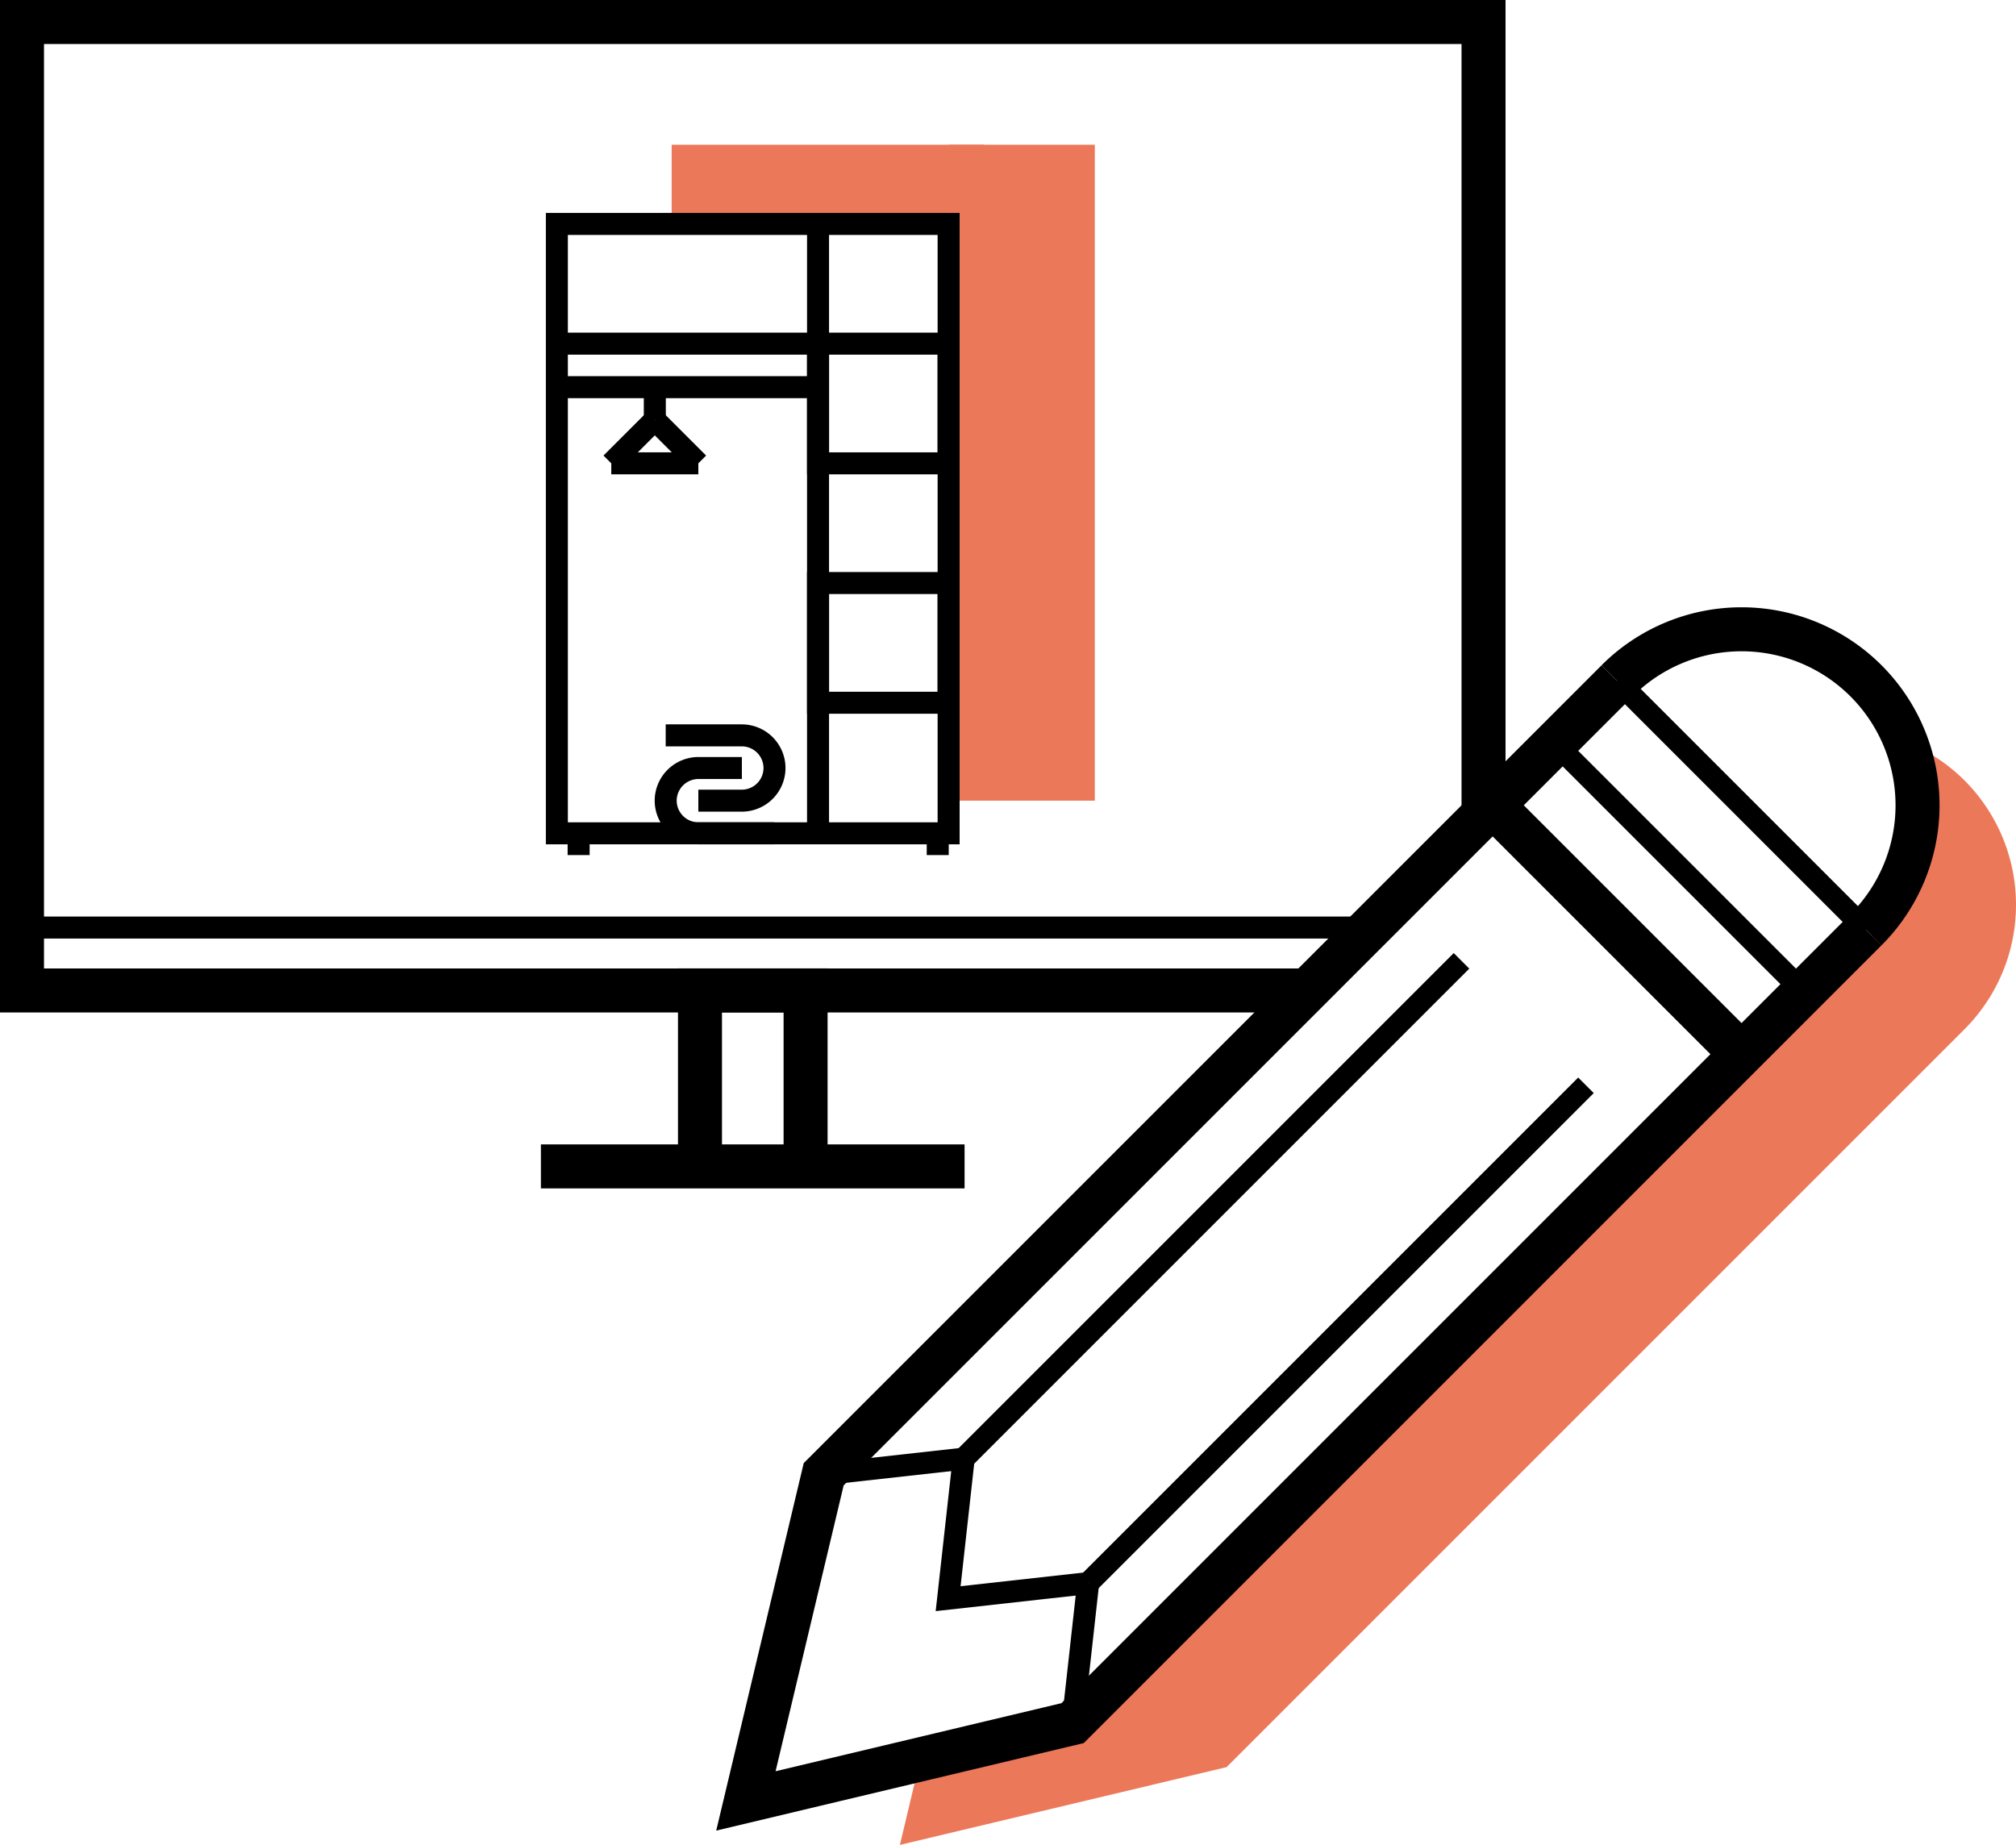 <?xml version="1.0" encoding="UTF-8"?>
<svg xmlns="http://www.w3.org/2000/svg" width="91.632" height="83.857" viewBox="0 0 91.632 83.857">
  <g id="Group_1085" data-name="Group 1085" transform="translate(-797.72 155.23)">
    <g id="Group_1083" data-name="Group 1083">
      <g id="Group_1080" data-name="Group 1080">
        <rect id="Rectangle_575" data-name="Rectangle 575" width="6.645" height="29.815" transform="translate(840.837 -148.652)" fill="#ec785a"></rect>
        <rect id="Rectangle_576" data-name="Rectangle 576" width="14.198" height="3.601" transform="translate(828.248 -148.652)" fill="#ec785a"></rect>
      </g>
      <g id="Group_1081" data-name="Group 1081">
        <path id="Path_950" data-name="Path 950" d="M857.15-110.21H798.72v-44.02h66.43v36.02" fill="none" stroke="#000" stroke-width="2"></path>
        <path id="Path_951" data-name="Path 951" d="M834.336-102.213v-8h-4.8v8" fill="none" stroke="#000" stroke-width="2"></path>
        <line id="Line_56" data-name="Line 56" x2="19.257" transform="translate(822.305 -102.213)" fill="none" stroke="#000" stroke-width="2"></line>
        <line id="Line_57" data-name="Line 57" x1="60.84" transform="translate(799.17 -113.07)" fill="none" stroke="#000" stroke-width="1"></line>
      </g>
      <g id="Group_1082" data-name="Group 1082">
        <rect id="Rectangle_577" data-name="Rectangle 577" width="17.806" height="27.698" transform="translate(823.031 -145.051)" fill="none" stroke="#000" stroke-width="1"></rect>
        <line id="Line_58" data-name="Line 58" y2="27.698" transform="translate(834.902 -145.051)" fill="none" stroke="#000" stroke-width="1"></line>
        <rect id="Rectangle_578" data-name="Rectangle 578" width="5.935" height="5.441" transform="translate(834.902 -139.61)" fill="none" stroke="#000" stroke-width="1"></rect>
        <rect id="Rectangle_579" data-name="Rectangle 579" width="5.935" height="5.441" transform="translate(834.902 -128.729)" fill="none" stroke="#000" stroke-width="1"></rect>
        <line id="Line_59" data-name="Line 59" x1="11.871" transform="translate(823.031 -139.61)" fill="none" stroke="#000" stroke-width="1"></line>
        <line id="Line_60" data-name="Line 60" y2="0.989" transform="translate(824.02 -117.353)" fill="none" stroke="#000" stroke-width="1"></line>
        <line id="Line_61" data-name="Line 61" y2="0.989" transform="translate(840.342 -117.353)" fill="none" stroke="#000" stroke-width="1"></line>
        <line id="Line_62" data-name="Line 62" x2="11.871" transform="translate(823.031 -137.632)" fill="none" stroke="#000" stroke-width="1"></line>
        <line id="Line_63" data-name="Line 63" y2="1.484" transform="translate(827.483 -137.632)" fill="none" stroke="#000" stroke-width="1"></line>
        <line id="Line_64" data-name="Line 64" x1="1.978" y2="1.978" transform="translate(825.504 -136.148)" fill="none" stroke="#000" stroke-width="1"></line>
        <line id="Line_65" data-name="Line 65" x2="1.978" y2="1.978" transform="translate(827.483 -136.148)" fill="none" stroke="#000" stroke-width="1"></line>
        <line id="Line_66" data-name="Line 66" x2="3.957" transform="translate(825.504 -134.17)" fill="none" stroke="#000" stroke-width="1"></line>
        <path id="Path_952" data-name="Path 952" d="M832.923-117.353h-3.462a1.489,1.489,0,0,1-1.484-1.484h0a1.489,1.489,0,0,1,1.484-1.484h1.979" fill="none" stroke="#000" stroke-width="1"></path>
        <path id="Path_953" data-name="Path 953" d="M827.977-121.805h3.463a1.488,1.488,0,0,1,1.483,1.484h0a1.488,1.488,0,0,1-1.483,1.484h-1.979" fill="none" stroke="#000" stroke-width="1"></path>
      </g>
    </g>
    <g id="Group_1084" data-name="Group 1084">
      <path id="Path_954" data-name="Path 954" d="M887.009-119.759a7.969,7.969,0,0,0-2.438-1.66,8.211,8.211,0,0,1-1.849,8.772L848.285-78.209l-8.518,2.028-1.144,4.808,14.849-3.535,33.537-33.537A8,8,0,0,0,887.009-119.759Z" fill="#ec785a"></path>
      <path id="Path_955" data-name="Path 955" d="M882.534-112.971,846.472-76.908l-14.849,3.536,3.536-14.849,36.062-36.062" fill="none" stroke="#000" stroke-width="2"></path>
      <line id="Line_67" data-name="Line 67" y1="0.707" x2="6.364" transform="translate(835.158 -88.929)" fill="none" stroke="#000" stroke-width="1"></line>
      <path id="Path_956" data-name="Path 956" d="M841.522-88.929l-.707,6.364,6.364-.707" fill="none" stroke="#000" stroke-width="1"></path>
      <path id="Path_957" data-name="Path 957" d="M847.179-83.272" fill="none" stroke="#000" stroke-width="1"></path>
      <line id="Line_68" data-name="Line 68" y1="6.364" x2="0.707" transform="translate(846.472 -83.272)" fill="none" stroke="#000" stroke-width="1"></line>
      <path id="Path_958" data-name="Path 958" d="M871.221-124.284a8,8,0,0,1,11.313,0,8,8,0,0,1,0,11.313" fill="none" stroke="#000" stroke-width="2"></path>
      <line id="Line_69" data-name="Line 69" x2="11.314" y2="11.314" transform="translate(865.564 -118.627)" fill="none" stroke="#000" stroke-width="2"></line>
      <line id="Line_70" data-name="Line 70" x2="11.314" y2="11.314" transform="translate(868.392 -121.456)" fill="none" stroke="#000" stroke-width="1"></line>
      <line id="Line_71" data-name="Line 71" x2="11.314" y2="11.314" transform="translate(871.221 -124.284)" fill="none" stroke="#000" stroke-width="1"></line>
      <line id="Line_72" data-name="Line 72" y1="22.627" x2="22.627" transform="translate(841.522 -111.556)" fill="none" stroke="#000" stroke-width="1"></line>
      <line id="Line_73" data-name="Line 73" y1="22.627" x2="22.627" transform="translate(847.179 -105.899)" fill="none" stroke="#000" stroke-width="1"></line>
    </g>
  </g>
</svg>
